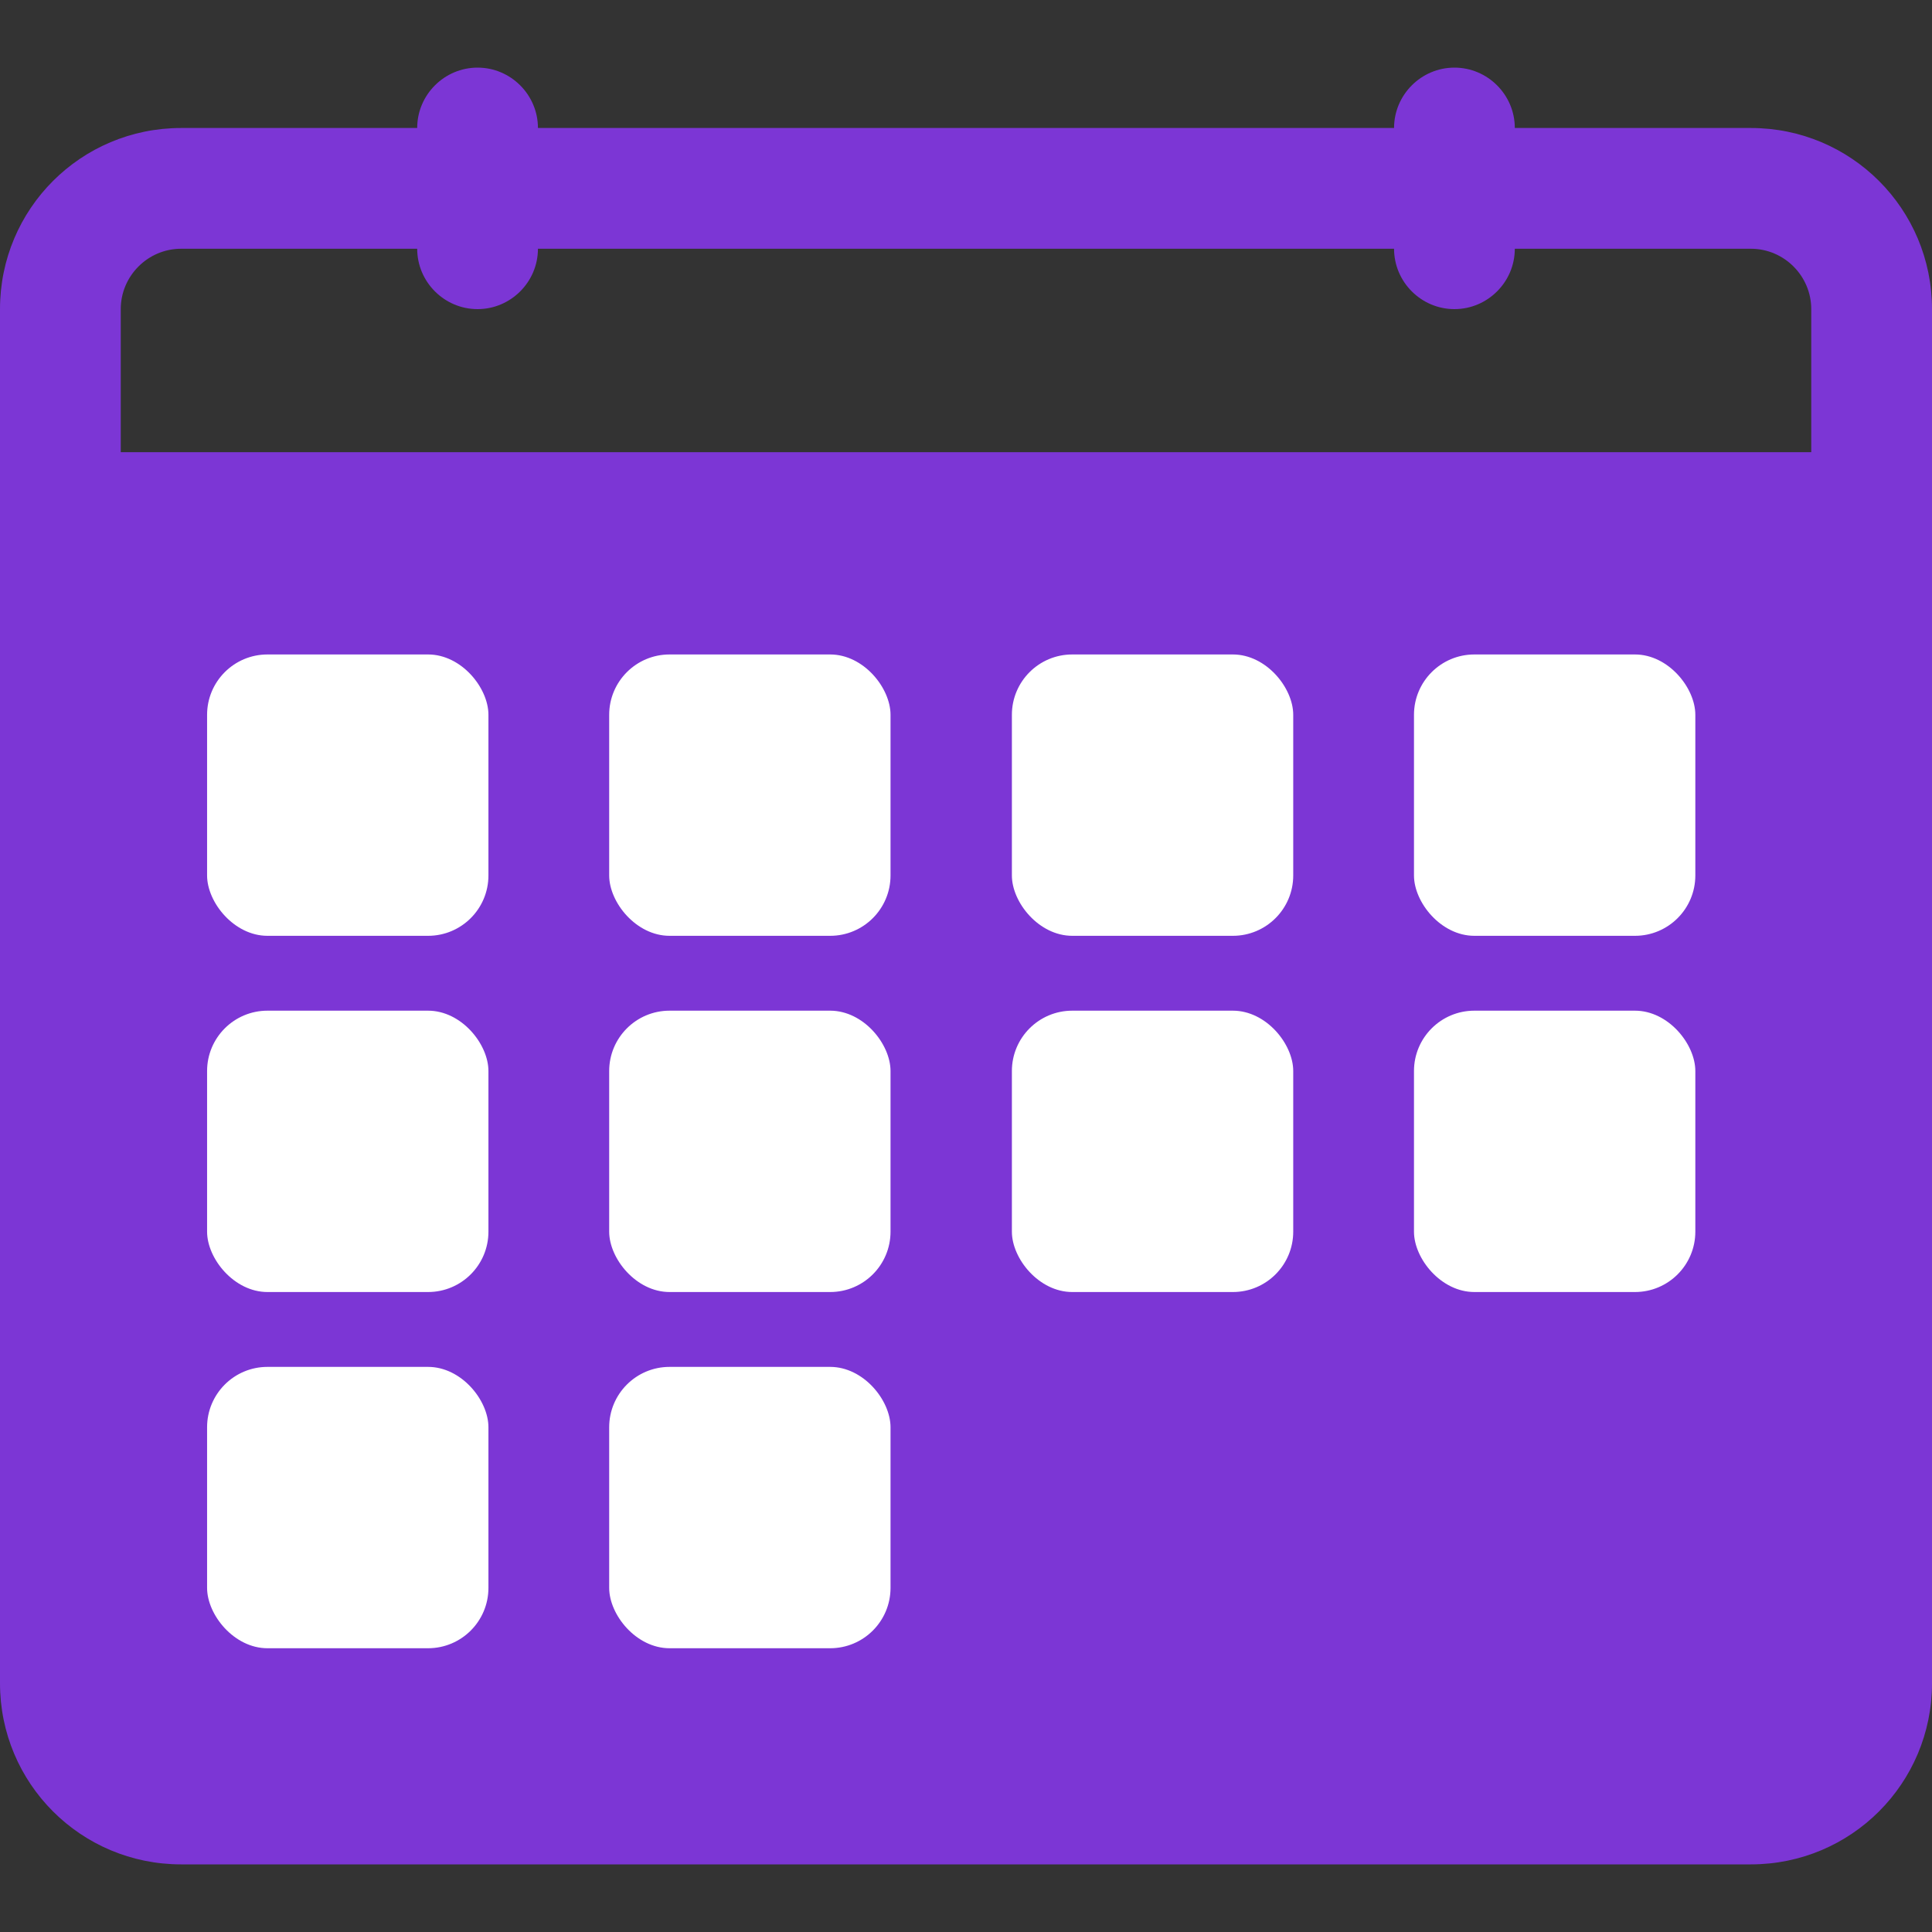 <?xml version="1.0" encoding="UTF-8"?>
<svg id="Capa_2" data-name="Capa 2" xmlns="http://www.w3.org/2000/svg" viewBox="0 0 32 32">
  <rect x="0" y="0" width="32" height="32" fill="#333333" stroke="none"/>
  <defs>
    <style>
      .cls-1 {
        fill: none;
      }

      .cls-2 {
        fill: #fff;
      }

      .cls-3 {
        fill: #7c36d5;
      }
    </style>
  </defs>
  <g id="Capa_1-2" data-name="Capa 1">
    <g>
      <path class="cls-3" d="M29,2.12h-3.91c0-.55-.45-1-1-1s-1,.45-1,1h-14.18c0-.55-.45-1-1-1s-1,.45-1,1h-3.91C1.34,2.12,0,3.46,0,5.12v2.37h0v2h0v18.39C0,29.54,1.34,30.88,3,30.88h26c1.66,0,3-1.34,3-3V5.12c0-1.66-1.34-3-3-3ZM2,5.12c0-.55.45-1,1-1h3.91c0,.55.45,1,1,1s1-.45,1-1h14.18c0,.55.45,1,1,1s1-.45,1-1h3.91c.55,0,1,.45,1,1v2.37H2v-2.37Z"/>
      <rect class="cls-1" x="0" width="32" height="32"/>
    </g>
    <g>
      <rect class="cls-2" x="3.43" y="10.84" width="4.66" height="4.66" rx="1" ry="1"/>
      <rect class="cls-2" x="10.09" y="10.84" width="4.66" height="4.66" rx="1" ry="1"/>
      <rect class="cls-2" x="3.43" y="16.74" width="4.66" height="4.66" rx="1" ry="1"/>
      <rect class="cls-2" x="10.09" y="16.74" width="4.66" height="4.66" rx="1" ry="1"/>
      <rect class="cls-2" x="3.43" y="22.64" width="4.66" height="4.66" rx="1" ry="1"/>
      <rect class="cls-2" x="10.09" y="22.64" width="4.66" height="4.66" rx="1" ry="1"/>
      <rect class="cls-2" x="16.76" y="10.84" width="4.66" height="4.66" rx="1" ry="1"/>
      <rect class="cls-2" x="23.42" y="10.84" width="4.66" height="4.66" rx="1" ry="1"/>
      <rect class="cls-2" x="16.76" y="16.74" width="4.66" height="4.66" rx="1" ry="1"/>
      <rect class="cls-2" x="23.42" y="16.74" width="4.66" height="4.66" rx="1" ry="1"/>
    </g>
  </g>
</svg>